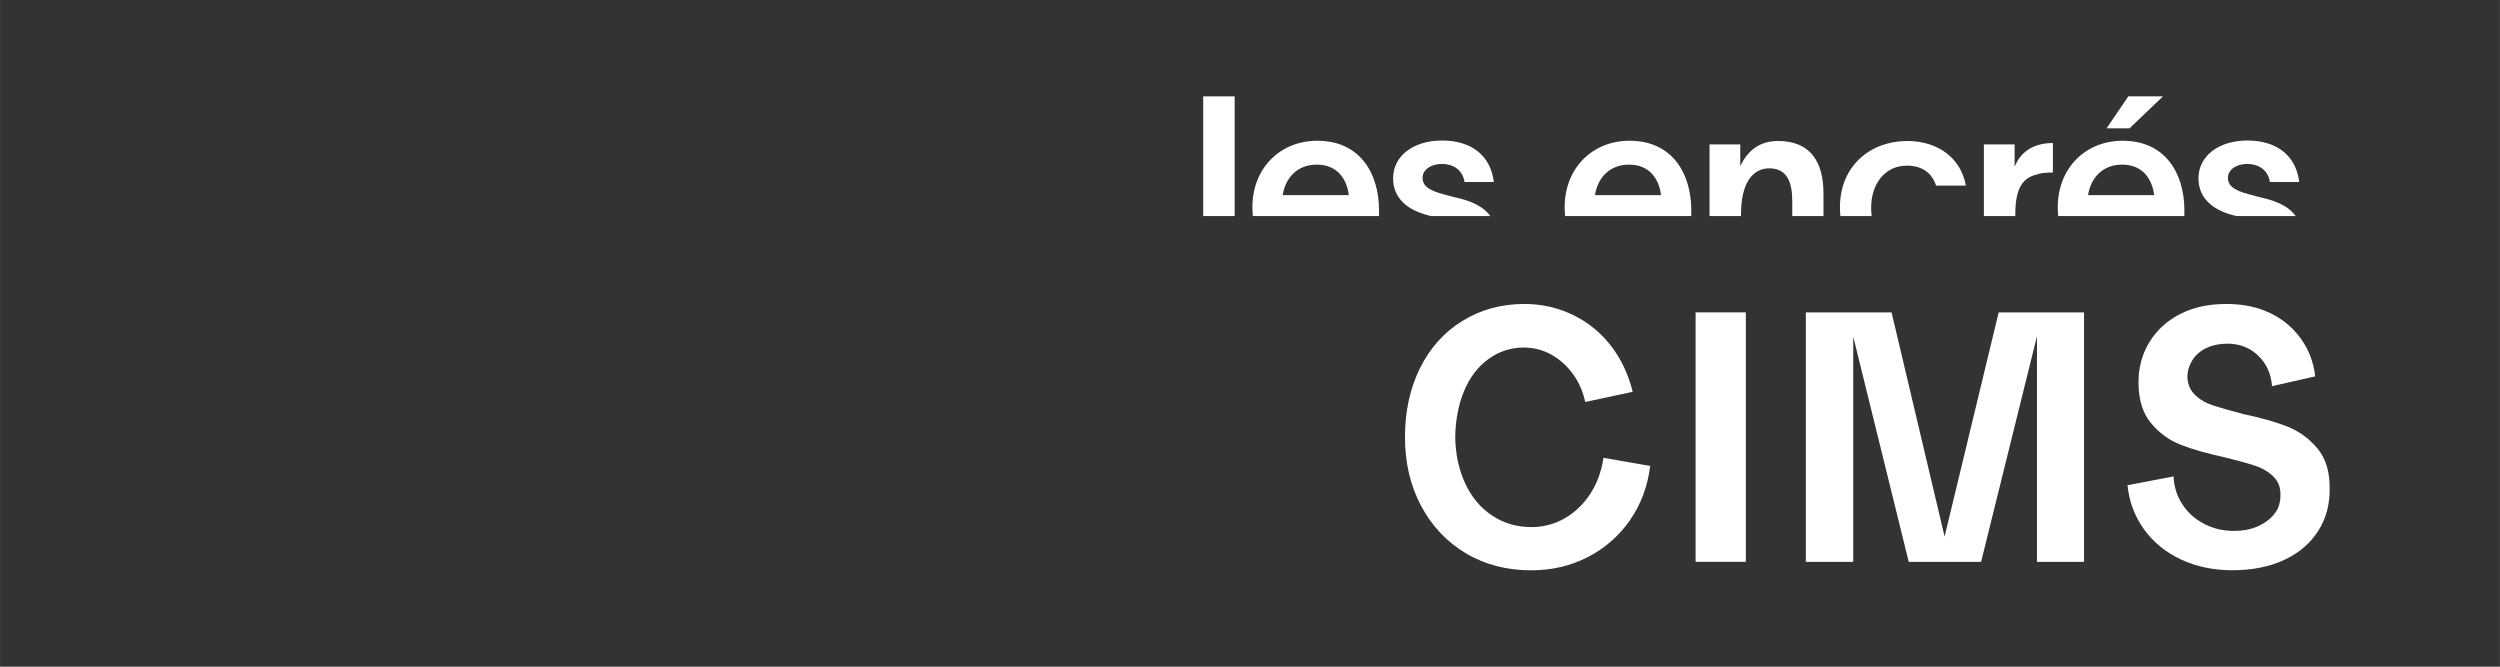 <?xml version="1.0" encoding="UTF-8"?><svg id="Calque_1" xmlns="http://www.w3.org/2000/svg" width="150mm" height="40mm" viewBox="0 0 425.2 113.39"><rect x="0" y="0" width="425.2" height="113.39" fill="#333333" stroke="none"/><defs><style>.cls-1{fill:#fff;}</style></defs><g><path class="cls-1" d="M277.21,88.51c-1.87,2.67-4.26,4.75-7.17,6.25-2.91,1.5-6.12,2.24-9.62,2.24-4.18,0-7.89-.97-11.12-2.9-3.22-1.93-5.76-4.61-7.59-8.04-1.83-3.43-2.75-7.33-2.75-11.71s.85-8.29,2.54-11.71c1.69-3.43,4.09-6.11,7.2-8.04,3.11-1.93,6.63-2.9,10.58-2.9,2.95,0,5.71,.63,8.28,1.88,2.57,1.25,4.72,3.01,6.45,5.26,1.73,2.25,2.96,4.85,3.68,7.8l-8.07,1.73c-.4-1.83-1.12-3.44-2.15-4.84-1.04-1.4-2.27-2.48-3.71-3.26-1.43-.78-2.97-1.16-4.6-1.16-2.19,0-4.19,.65-5.98,1.94-1.79,1.29-3.18,3.1-4.15,5.41-.97,2.31-1.48,4.94-1.52,7.89,.04,2.91,.61,5.54,1.7,7.89,1.09,2.35,2.63,4.17,4.6,5.47,1.97,1.3,4.19,1.94,6.66,1.94,2.03,0,3.92-.5,5.65-1.49s3.18-2.37,4.33-4.13c1.16-1.75,1.91-3.8,2.27-6.16l7.95,1.38c-.44,3.5-1.6,6.59-3.47,9.26Z"/><path class="cls-1" d="M288.39,95.56V53.13h8.54v42.43h-8.54Z"/><path class="cls-1" d="M307.14,95.56V53.13h14.58l9.02,38.13,9.2-38.13h14.52v42.43h-8.01V57.19l-9.5,38.37h-12.31l-9.44-38.31v38.31h-8.07Z"/><path class="cls-1" d="M394.28,90.3c-1.33,2.11-3.26,3.76-5.77,4.93-2.51,1.17-5.46,1.76-8.85,1.76-3.19,0-6.09-.61-8.69-1.82s-4.71-2.93-6.31-5.14c-1.59-2.21-2.53-4.71-2.81-7.5l7.83-1.5c.08,1.75,.58,3.34,1.5,4.75,.92,1.41,2.15,2.52,3.71,3.32,1.55,.8,3.22,1.2,5.02,1.2,1.63,0,3.05-.28,4.24-.84s2.12-1.29,2.78-2.18c.66-.9,.96-1.94,.93-3.14,.04-1.24-.36-2.26-1.19-3.08-.84-.82-1.88-1.44-3.14-1.85-1.26-.42-3.02-.9-5.29-1.46-2.95-.64-5.41-1.34-7.38-2.12-1.97-.78-3.66-2.01-5.05-3.71-1.39-1.69-2.09-3.99-2.09-6.9,0-2.55,.63-4.84,1.88-6.87,1.25-2.03,3-3.62,5.23-4.75,2.23-1.14,4.82-1.7,7.77-1.7s5.32,.51,7.47,1.53c2.15,1.01,3.9,2.47,5.26,4.36,1.36,1.89,2.17,4.03,2.45,6.42l-7.35,1.67c-.16-2.11-.95-3.84-2.36-5.2-1.41-1.36-3.16-2.03-5.23-2.03-1.32,0-2.49,.24-3.53,.72-1.03,.48-1.83,1.16-2.39,2.03-.56,.88-.86,1.83-.89,2.87,.04,1.28,.48,2.31,1.31,3.11,.83,.8,1.87,1.39,3.11,1.79,1.24,.4,2.91,.88,5.02,1.44,3.07,.64,5.6,1.36,7.59,2.15s3.7,2.04,5.11,3.73c1.41,1.69,2.1,3.98,2.06,6.84,.04,2.67-.61,5.06-1.94,7.17Z"/></g><g><rect class="cls-1" x="204.64" y="16.39" width="5.35" height="20.36"/><path class="cls-1" d="M234.55,35.72c-.04-6.35-3.32-11.78-10.5-11.78-6.39,0-11.04,4.73-11.04,11.28,0,.52,.03,1.03,.08,1.53h21.45v-1.03Zm-16.39-2.53c.5-3.11,2.61-5.19,5.81-5.19,3.44,0,5.1,2.41,5.43,5.19h-11.24Z"/><path class="cls-1" d="M248.33,33.77c-1-.25-1.91-.46-2.9-.75-2.32-.62-3.48-1.37-3.48-2.78s1.49-2.36,3.28-2.36,3.53,.91,3.86,3.07h4.98c-.54-4.56-3.9-7.05-8.79-7.05s-8.34,2.61-8.34,6.43c0,3.32,2.36,5.35,5.85,6.26,.2,.05,.4,.11,.6,.16h10.09c-1.02-1.45-2.83-2.38-5.13-2.98Z"/><path class="cls-1" d="M287.66,35.72c-.04-6.35-3.32-11.78-10.5-11.78-6.39,0-11.04,4.73-11.04,11.28,0,.52,.03,1.03,.08,1.53h21.45v-1.03Zm-16.39-2.53c.5-3.11,2.61-5.19,5.81-5.19,3.44,0,5.1,2.41,5.43,5.19h-11.24Z"/><path class="cls-1" d="M296.12,36.39c0-5.23,1.95-7.76,4.81-7.76,3.07,0,3.9,2.45,3.9,5.56v2.56h5.31v-3.85c0-5.27-2.16-8.92-7.72-8.92-3.32,0-5.23,1.78-6.43,4.27v-3.69h-5.23v12.19h5.35v-.37Z"/><path class="cls-1" d="M318.25,35.31c0-4.02,2.32-7.14,6.1-7.14,2.49,0,4.23,1.2,4.94,3.4h5.06c-.79-4.65-4.73-7.59-9.96-7.59-6.31,0-11.45,4.27-11.45,11.28,0,.51,.03,1,.08,1.49h5.33c-.07-.47-.11-.95-.11-1.44Z"/><path class="cls-1" d="M342.77,36.35c0-5.23,1.91-6.26,3.82-6.72,.75-.29,2.28-.29,2.57-.29v-5.02c-2.99,.04-5.31,1.16-6.51,4.02v-3.78h-5.23v12.19h5.35v-.41Z"/><polygon class="cls-1" points="367.88 16.39 361.99 16.39 358.29 21.83 362.19 21.83 367.88 16.39"/><path class="cls-1" d="M371.53,35.72c-.04-6.35-3.32-11.78-10.5-11.78-6.39,0-11.04,4.73-11.04,11.28,0,.52,.03,1.03,.08,1.53h21.45v-1.03Zm-16.39-2.53c.5-3.11,2.61-5.19,5.81-5.19,3.44,0,5.1,2.41,5.43,5.19h-11.24Z"/><path class="cls-1" d="M385.31,33.77c-1-.25-1.91-.46-2.9-.75-2.32-.62-3.48-1.37-3.48-2.78s1.49-2.36,3.28-2.36,3.53,.91,3.86,3.07h4.98c-.54-4.56-3.9-7.05-8.79-7.05s-8.34,2.61-8.34,6.43c0,3.32,2.36,5.35,5.85,6.26,.2,.05,.4,.11,.6,.16h10.09c-1.02-1.45-2.83-2.38-5.13-2.98Z"/></g></svg>